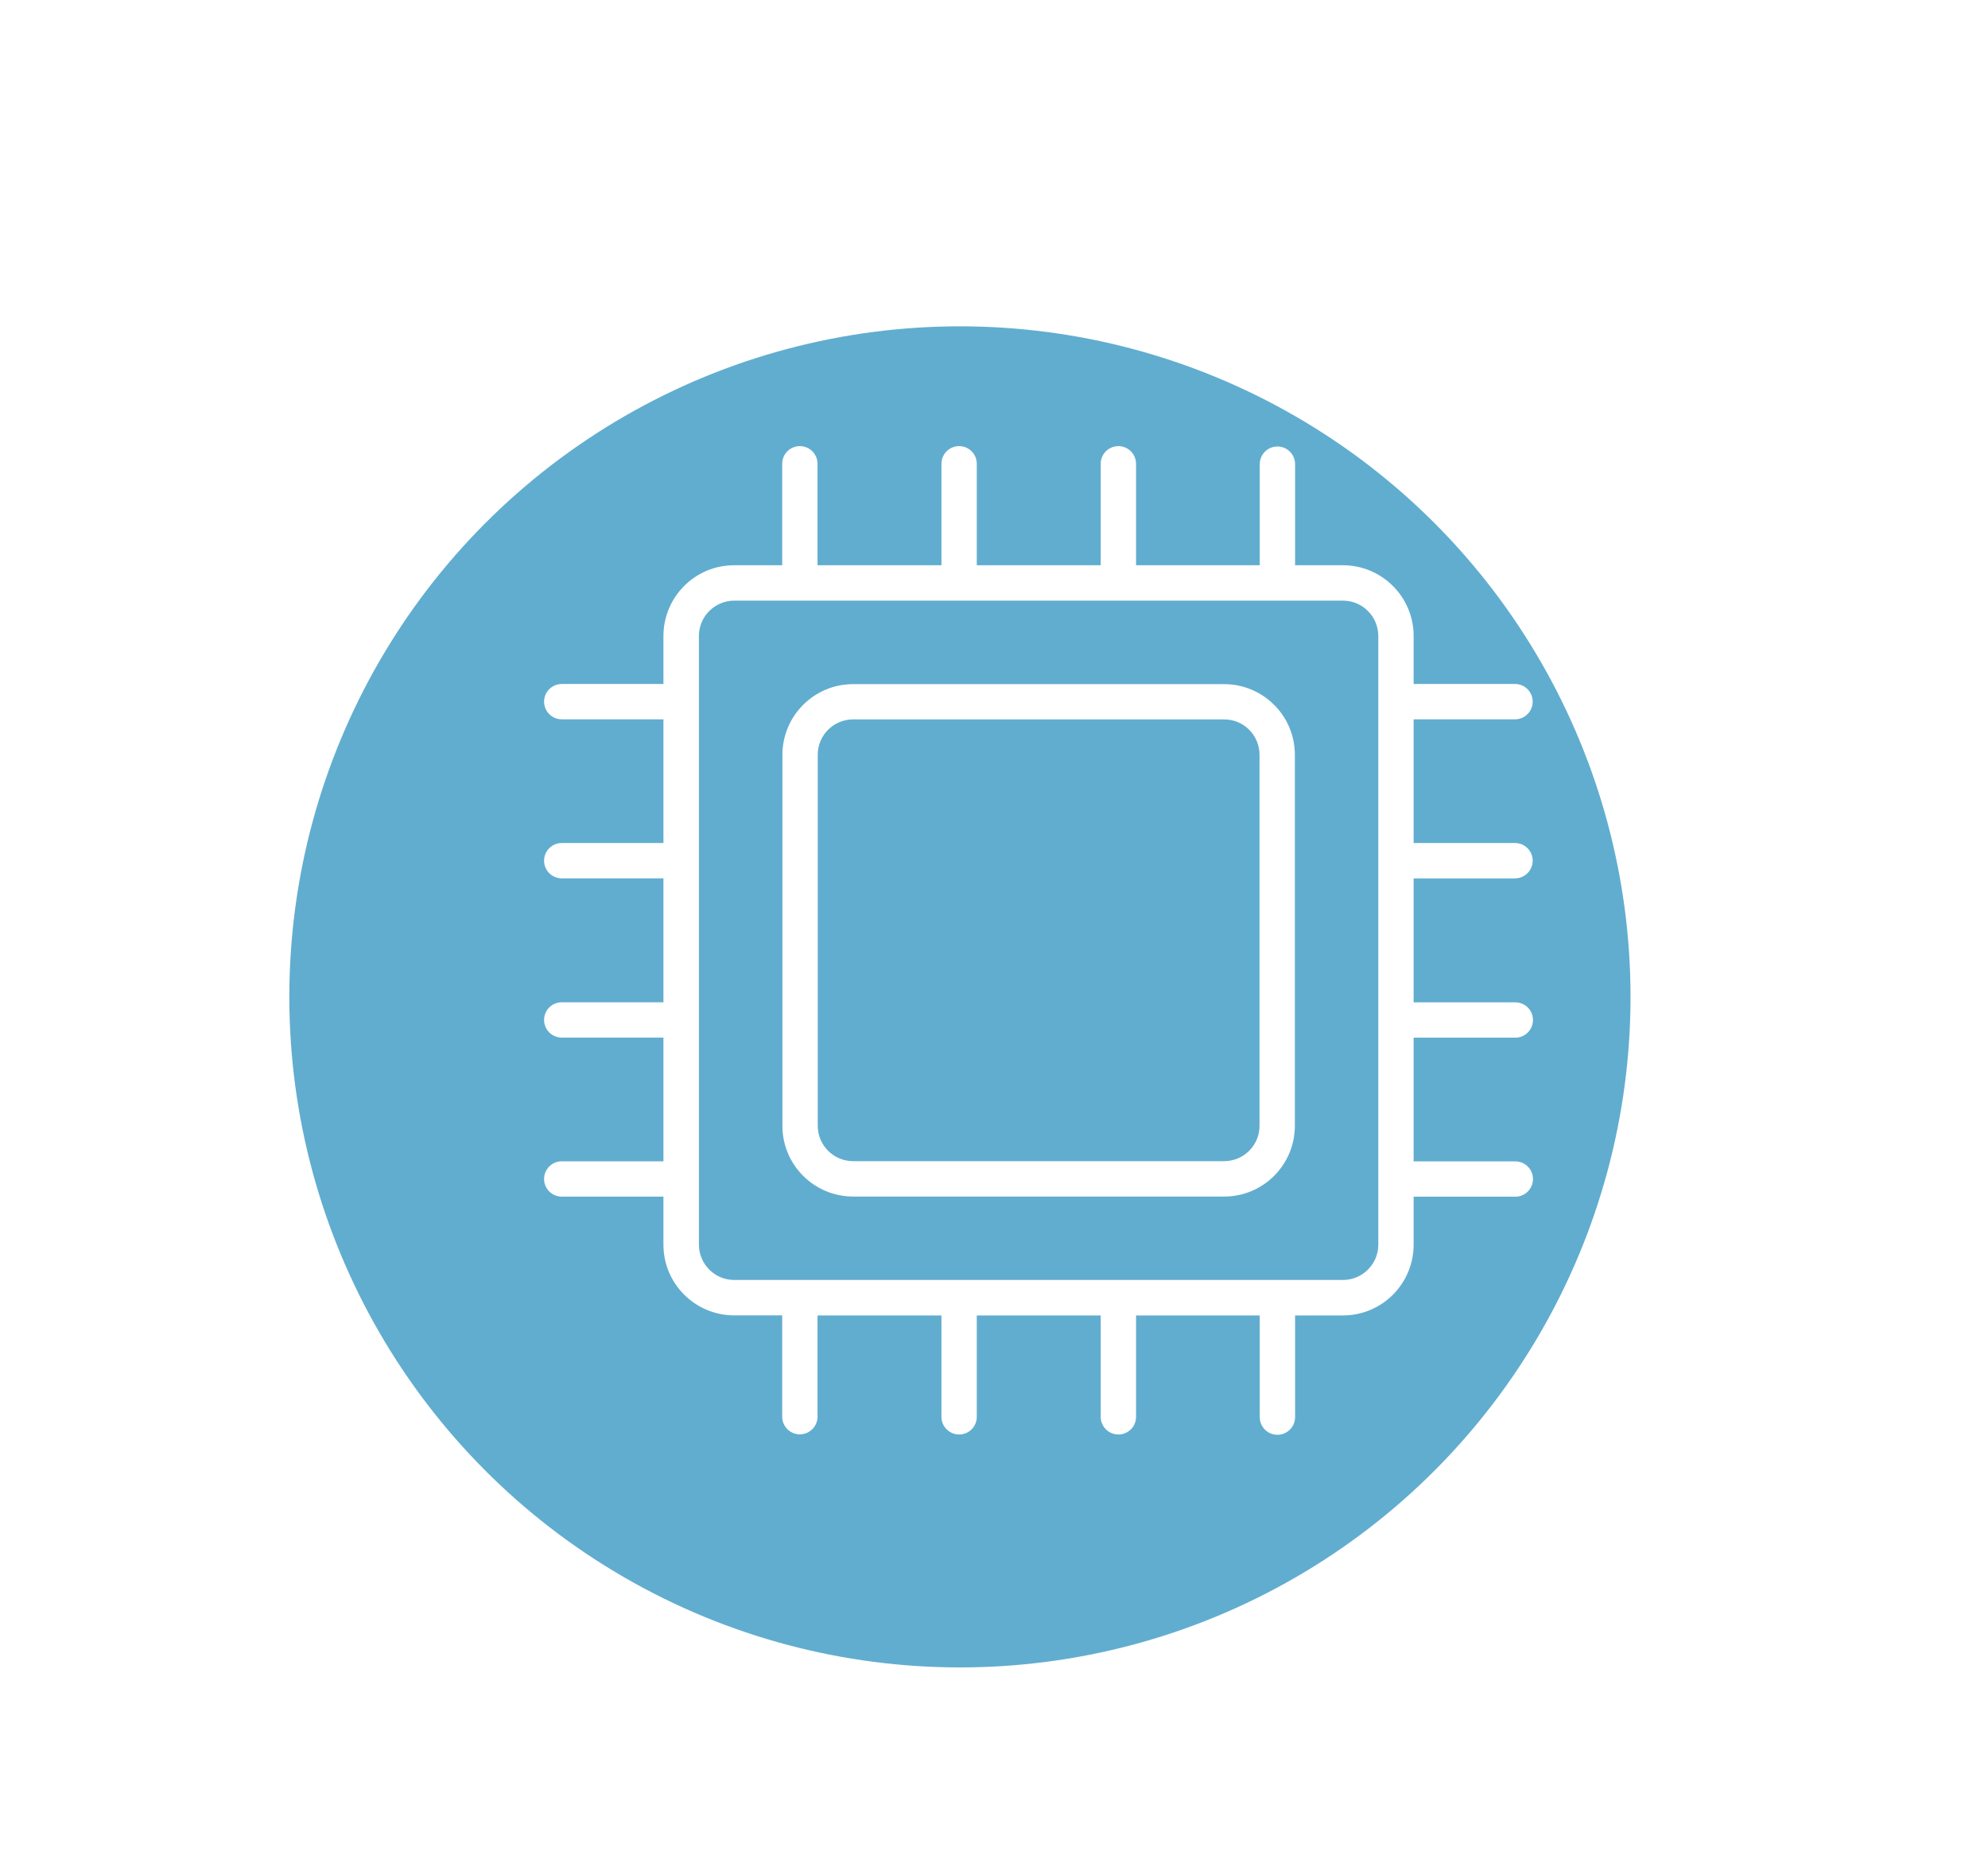 <svg viewBox="0 0 269 252.13" xmlns="http://www.w3.org/2000/svg" xmlns:xlink="http://www.w3.org/1999/xlink"><filter id="a" filterUnits="userSpaceOnUse" height="211.92" width="211.68" x="24" y="28.94"><feOffset dx="-11.34" dy="7"/><feGaussianBlur result="blur" stdDeviation="5"/><feFlood flood-opacity=".15"/><feComposite in2="blur" operator="in"/><feComposite in="SourceGraphic"/></filter><circle cx="141.23" cy="127.9" fill="#61adcf" filter="url(#a)" r="90.74"/><g fill="#fff"><path d="m165.65 92.58h-50.22c-5.27 0-9.55 4.28-9.56 9.56v50.22c0 5.27 4.28 9.55 9.56 9.56h50.22c5.27 0 9.55-4.28 9.56-9.56v-50.22c0-5.27-4.28-9.55-9.56-9.56zm4.78 59.77c0 2.64-2.14 4.77-4.78 4.78h-50.22c-2.64 0-4.77-2.14-4.78-4.78v-50.22c0-2.64 2.14-4.77 4.78-4.78h50.22c2.64 0 4.77 2.14 4.78 4.78z"/><path d="m205.04 118.86c1.32-.02 2.37-1.11 2.35-2.43-.02-1.29-1.06-2.33-2.35-2.35h-13.76v-16.74h13.76c1.32-.02 2.37-1.11 2.35-2.43-.02-1.29-1.06-2.33-2.35-2.35h-13.76v-6.51c0-5.27-4.28-9.55-9.56-9.56h-6.48v-13.73c-.03-1.32-1.12-2.37-2.44-2.34-1.28.03-2.31 1.06-2.34 2.34v13.73h-16.74v-13.73c0-1.32-1.07-2.39-2.39-2.39s-2.39 1.07-2.39 2.39v13.73h-16.77v-13.73c0-1.32-1.07-2.39-2.39-2.39s-2.39 1.07-2.39 2.39v13.73h-16.77v-13.73c0-1.32-1.07-2.39-2.39-2.39s-2.39 1.07-2.39 2.39v13.73h-6.51c-5.27 0-9.55 4.28-9.56 9.56v6.51h-13.76c-1.32 0-2.39 1.07-2.39 2.39s1.07 2.39 2.39 2.39h13.76v16.74h-13.76c-1.32 0-2.39 1.07-2.39 2.39s1.07 2.39 2.39 2.39h13.76v16.77h-13.76c-1.32 0-2.39 1.07-2.39 2.39s1.07 2.39 2.39 2.39h13.76v16.74h-13.76c-1.32 0-2.39 1.07-2.39 2.39s1.07 2.39 2.39 2.39h13.76v6.51c0 5.27 4.28 9.55 9.56 9.56h6.51v13.76c.03 1.32 1.12 2.37 2.44 2.34 1.28-.03 2.31-1.06 2.34-2.34v-13.75h16.77v13.76c.02 1.32 1.11 2.37 2.43 2.35 1.29-.02 2.33-1.06 2.35-2.35v-13.76h16.77v13.76c.02 1.32 1.11 2.37 2.43 2.35 1.29-.02 2.33-1.06 2.35-2.35v-13.76h16.74v13.76c0 1.32 1.07 2.39 2.39 2.39s2.39-1.07 2.39-2.39v-13.76h6.48c5.27 0 9.55-4.28 9.56-9.56v-6.51h13.76c1.32 0 2.39-1.07 2.39-2.39s-1.07-2.39-2.39-2.39-13.76 0-13.76 0v-16.74h13.76c1.32 0 2.39-1.07 2.39-2.39s-1.07-2.39-2.39-2.39-13.76 0-13.76 0v-16.77h13.76zm-18.54 49.57c0 2.64-2.14 4.77-4.78 4.78h-82.37c-2.64 0-4.77-2.14-4.78-4.78v-82.37c0-2.64 2.14-4.77 4.78-4.78h82.37c2.64 0 4.77 2.14 4.78 4.78z"/></g></svg>